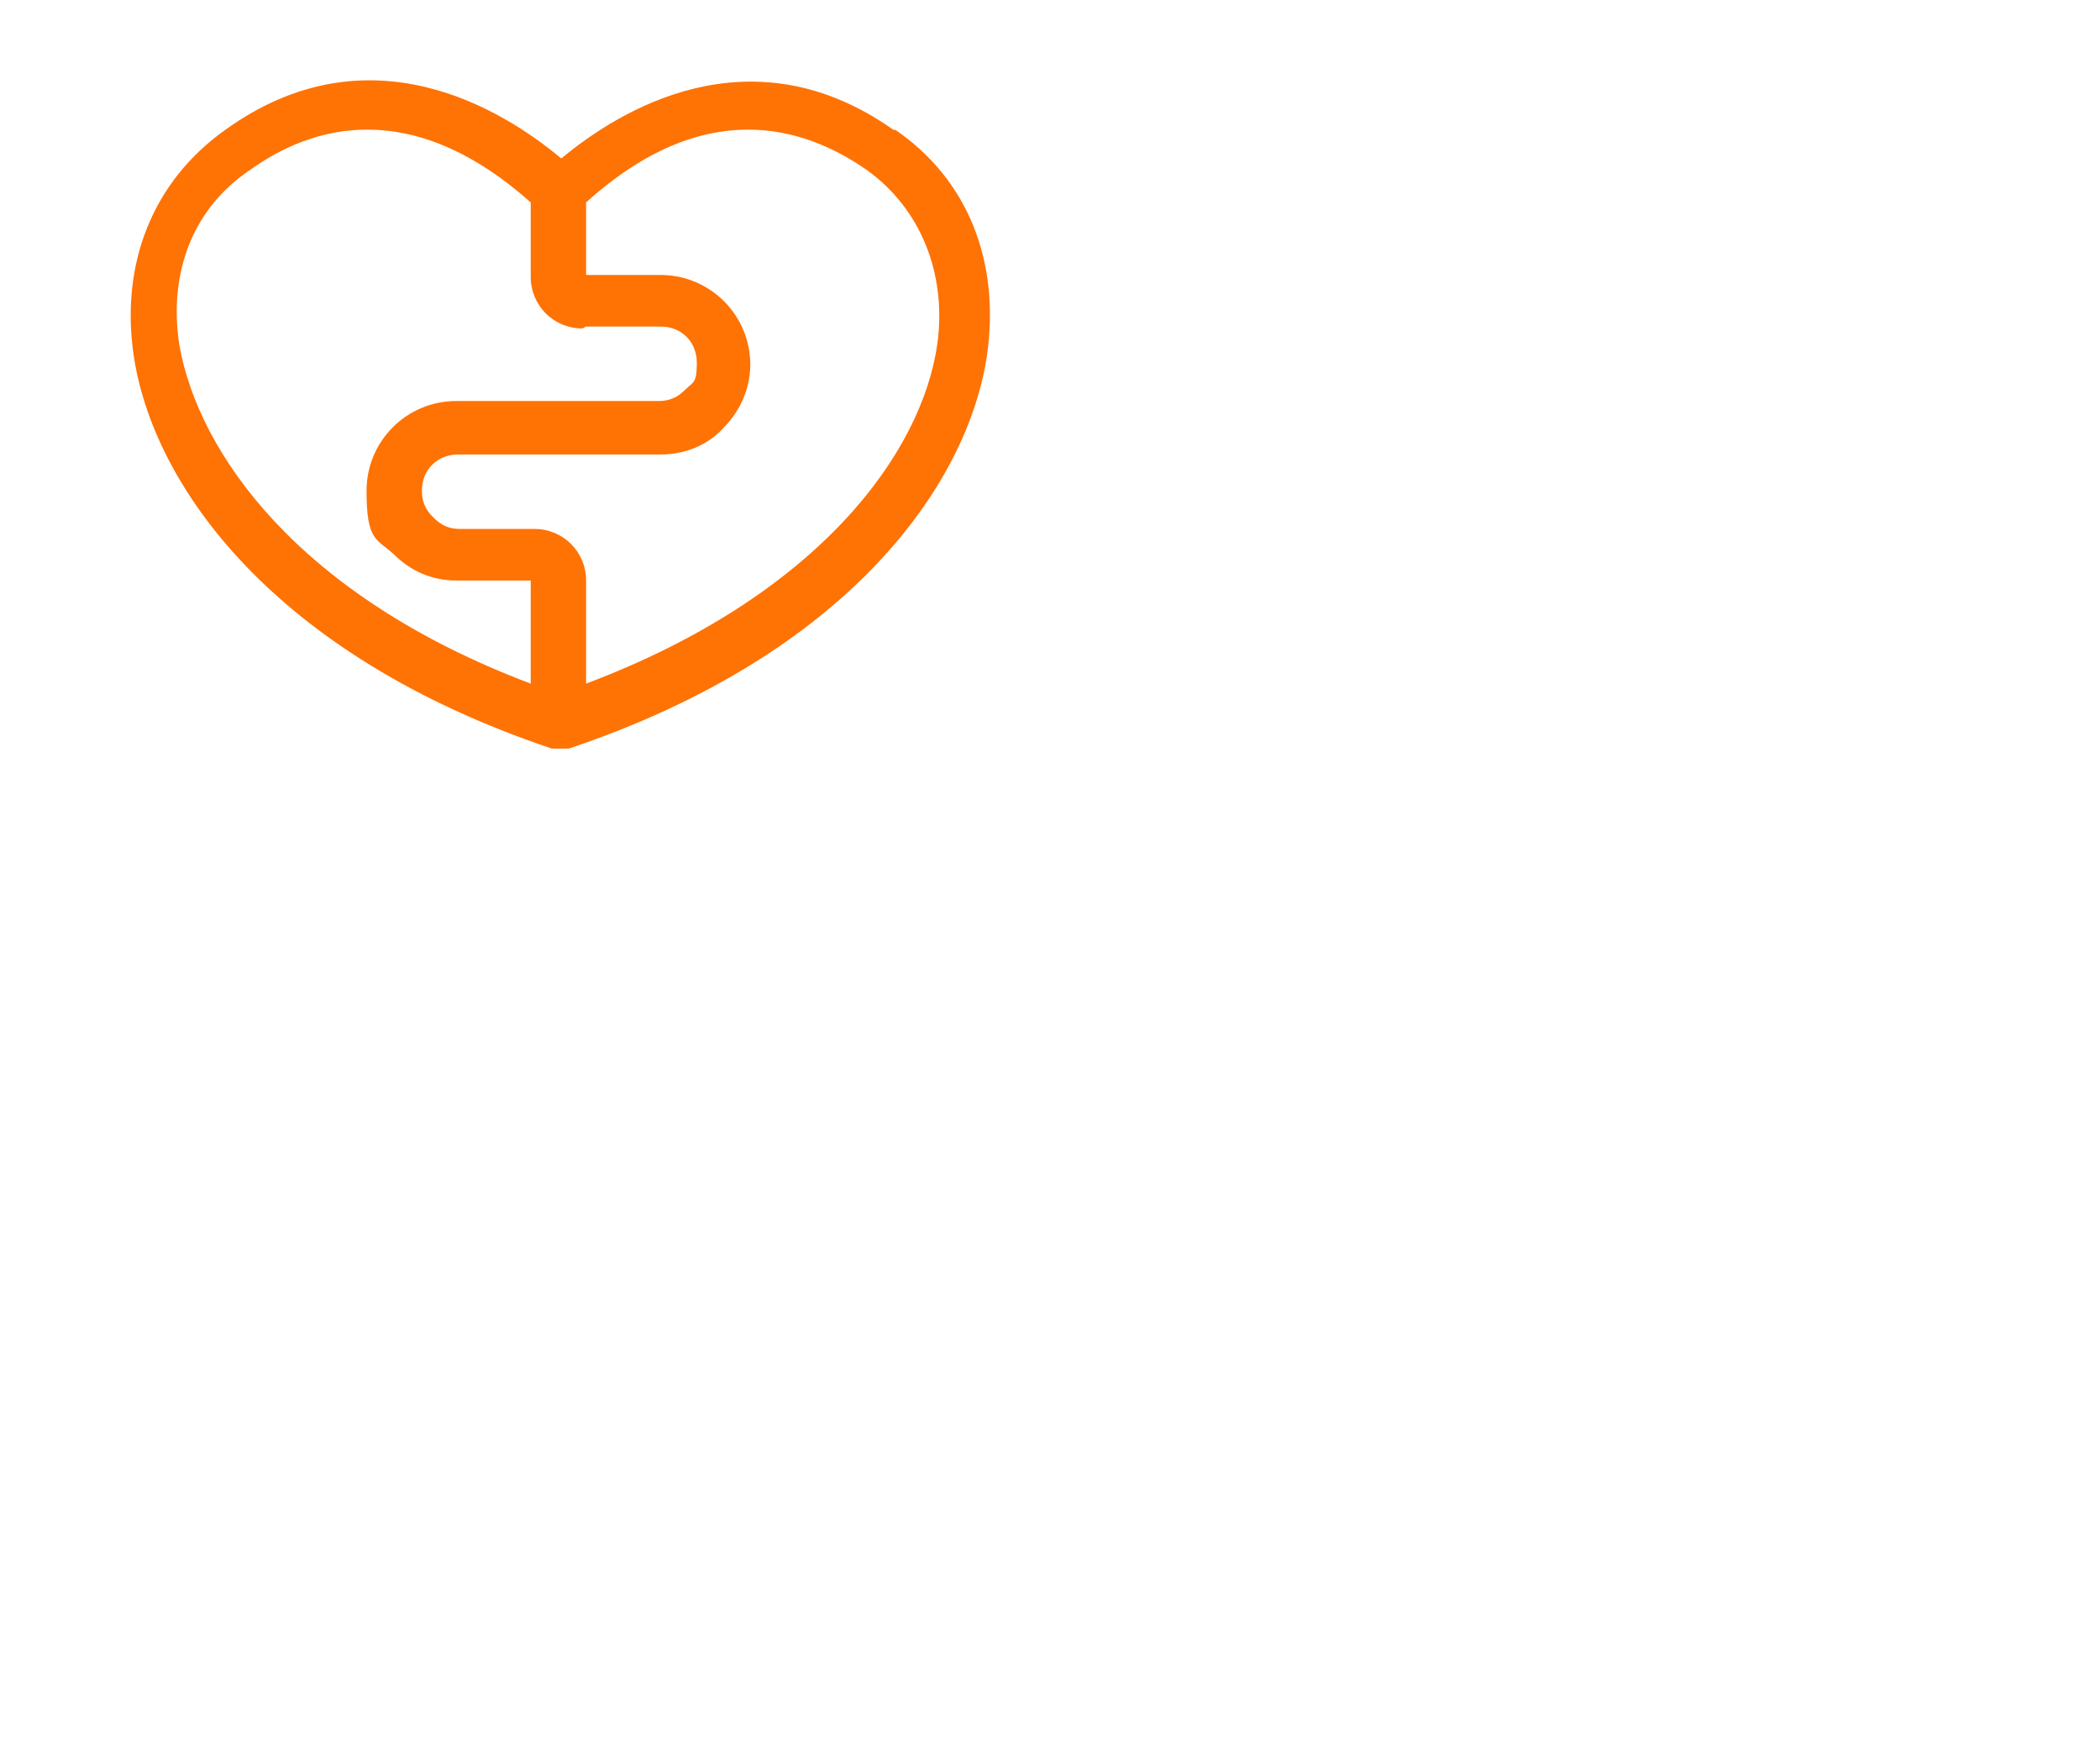 <?xml version="1.0" encoding="UTF-8"?>
<svg id="Calque_1" xmlns="http://www.w3.org/2000/svg" version="1.1" viewBox="0 0 110 91.7">
  <!-- Generator: Adobe Illustrator 29.3.1, SVG Export Plug-In . SVG Version: 2.1.0 Build 151)  -->
  <defs>
    <style>
      .st0 {
        fill: #ff7204;
      }
    </style>
  </defs>
  <path class="st0" d="M47,6.8h-.2c-7.5-5.3-14.4-1-17.4,1.5-3.1-2.6-10.1-6.9-17.6-1.5-3.8,2.7-5.5,7-4.8,11.8,1,6.8,7.3,15.7,21.9,20.6h.9c14.6-4.9,20.9-13.8,21.9-20.6.7-4.9-1-9.2-4.8-11.8ZM30.7,35.9v-5.5c0-1.5-1.2-2.7-2.7-2.7h-3.9c-.6,0-1-.2-1.4-.6s-.6-.8-.6-1.4c0-1.1.8-1.9,1.9-1.9h10.6c1.3,0,2.5-.5,3.3-1.4.9-.9,1.4-2.1,1.4-3.3,0-2.6-2.1-4.7-4.7-4.7h-3.9v-3.8c6.2-5.6,11.4-4,14.7-1.7,2.8,2,4.2,5.4,3.7,9.1h0c-.8,5.7-6.2,13.2-18.4,17.8h0ZM30.7,17.1h3.9c1.1,0,1.9.8,1.9,1.9s-.2,1-.6,1.4c-.4.4-.8.6-1.4.6h-10.6c-2.6,0-4.7,2.1-4.7,4.7s.5,2.5,1.4,3.3c.9.9,2,1.4,3.3,1.4h3.9v5.4c-12.2-4.6-17.4-12.1-18.4-17.7-.6-3.8.7-7.2,3.7-9.2,3.2-2.3,8.4-3.9,14.7,1.7v3.9c0,1.5,1.2,2.7,2.7,2.7h0Z"/>
</svg>